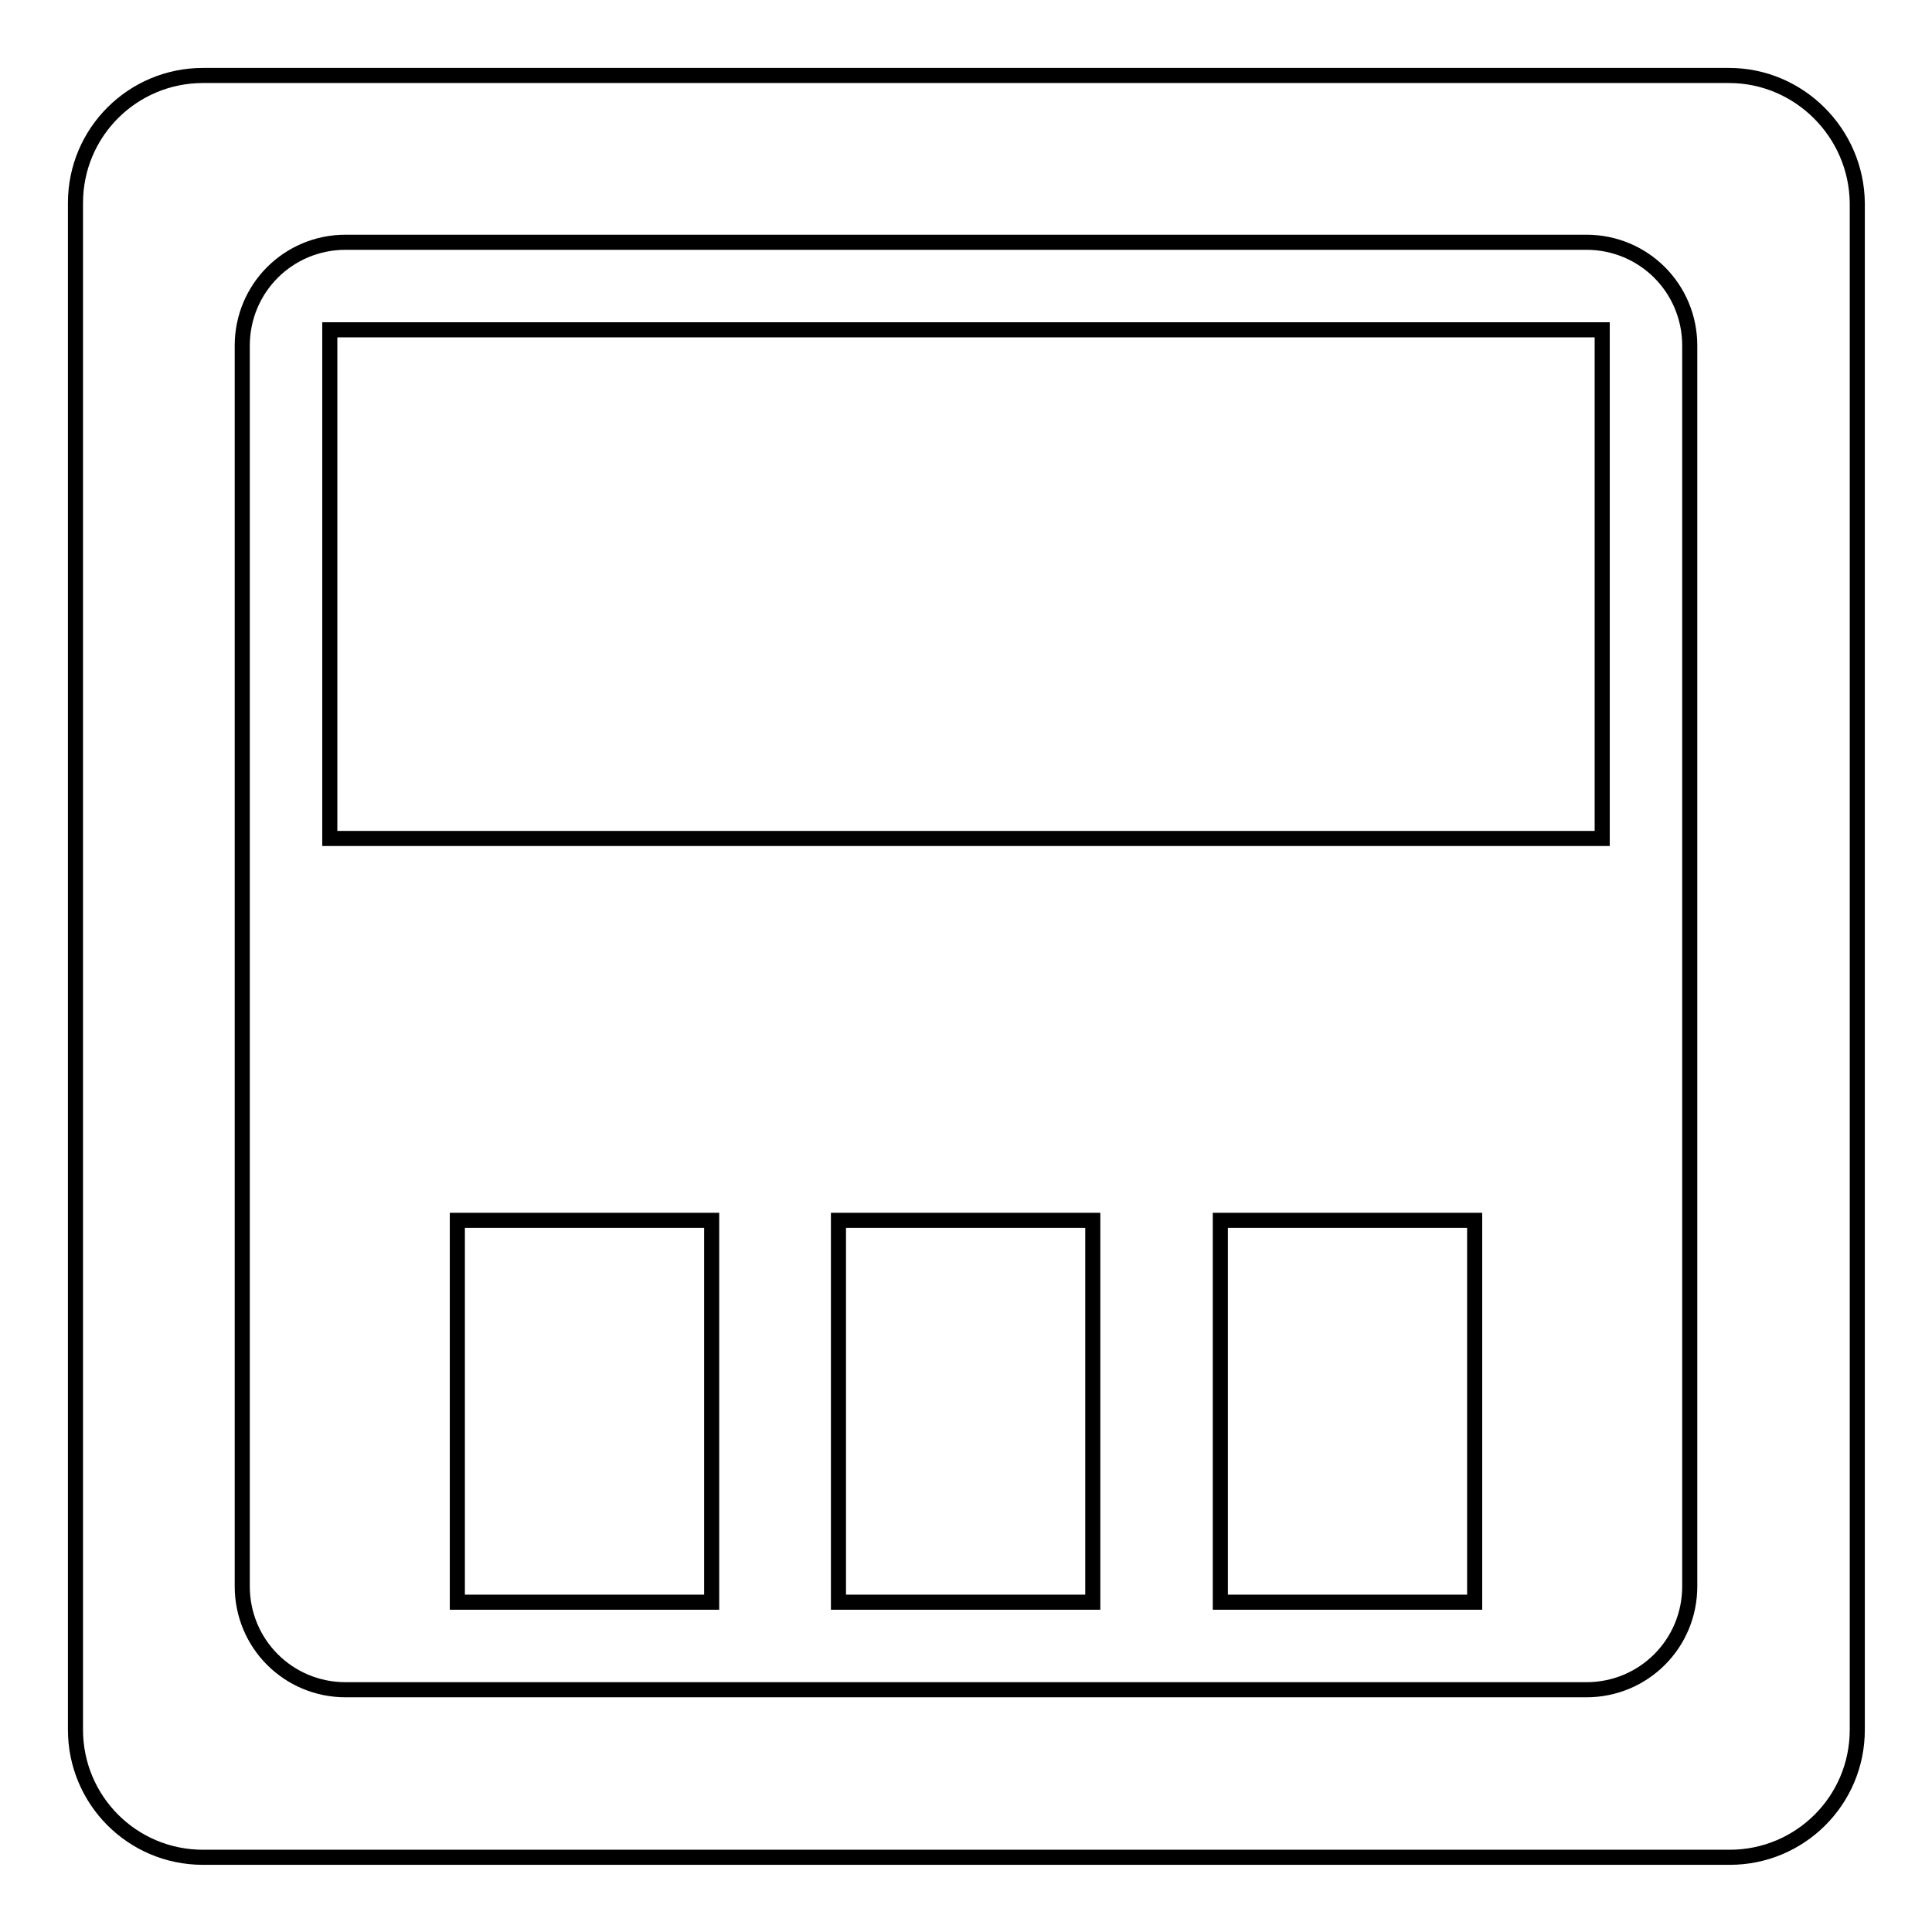 <?xml version="1.0" encoding="utf-8"?>
<!-- Svg Vector Icons : http://www.onlinewebfonts.com/icon -->
<!DOCTYPE svg PUBLIC "-//W3C//DTD SVG 1.1//EN" "http://www.w3.org/Graphics/SVG/1.1/DTD/svg11.dtd">
<svg version="1.1" xmlns="http://www.w3.org/2000/svg" xmlns:xlink="http://www.w3.org/1999/xlink" x="0px" y="0px" viewBox="0 0 256 256" enable-background="new 0 0 256 256" xml:space="preserve">
<g> <path stroke-width="2" fill-opacity="0" stroke="#000000"  d="M229.1,10H26.9C17.6,10,10,17.5,10,26.9v202.3c0,9.3,7.5,16.9,16.9,16.9h202.3c9.3,0,16.9-7.5,16.9-16.9 V26.9C246,17.6,238.4,10,229.1,10z M223.9,210.2c0,7.6-6.1,13.7-13.7,13.7H45.8c-7.6,0-13.7-6.1-13.7-13.7V45.8 c0-7.6,6.1-13.7,13.7-13.7h164.4c7.6,0,13.7,6.1,13.7,13.7V210.2z M60.6,161.7h33.7v50.6H60.6V161.7z M111.1,161.7h33.7v50.6h-33.7 V161.7z M161.7,161.7h33.7v50.6h-33.7V161.7z M43.7,43.7h168.6v67.4H43.7V43.7z"/></g>
</svg>